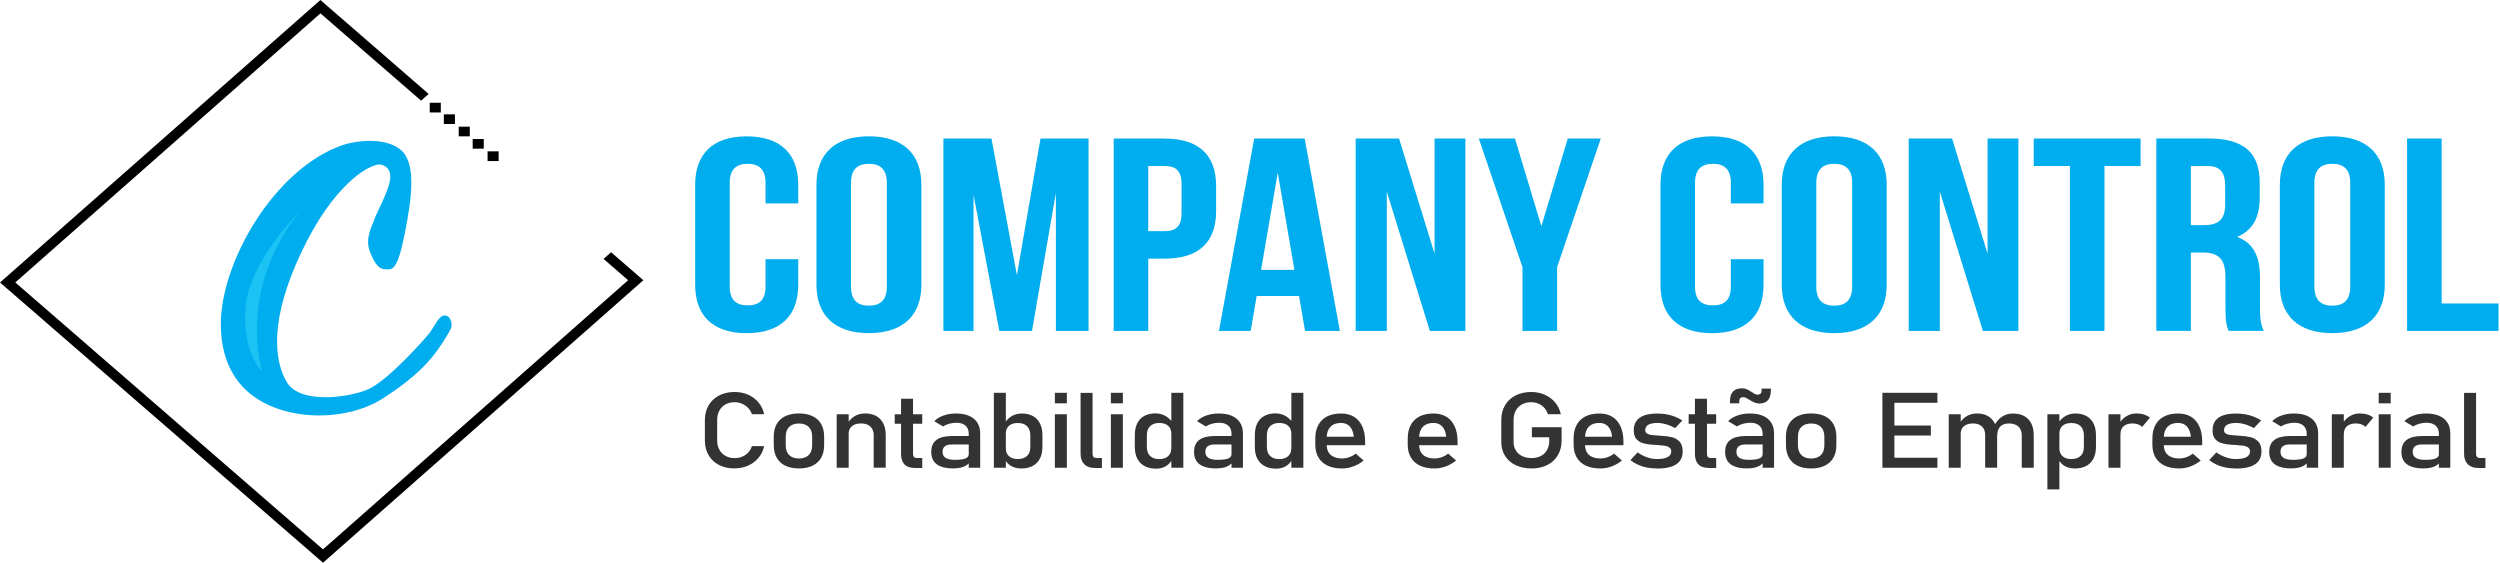 <svg width="271" height="61" viewBox="0 0 271 61" fill="none" xmlns="http://www.w3.org/2000/svg">
<g clip-path="url(#clip0_7_1281)">
<path d="M260.929 35.871H270.84V32.892H264.675V15.016H260.929V35.871ZM247.135 30.867C247.135 34.206 249.142 36.111 252.822 36.111C256.503 36.111 258.51 34.201 258.51 30.867V20.02C258.51 16.681 256.503 14.776 252.822 14.776C249.142 14.776 247.135 16.681 247.135 20.02V30.867ZM250.881 19.814C250.881 18.322 251.632 17.756 252.822 17.756C254.013 17.756 254.764 18.322 254.764 19.814V31.078C254.764 32.565 254.013 33.136 252.822 33.136C251.632 33.136 250.881 32.57 250.881 31.078V19.814ZM239.297 17.995C240.624 17.995 241.206 18.653 241.206 20.14V22.198C241.206 23.867 240.355 24.405 238.957 24.405H237.492V18H239.297V17.995ZM245.396 35.871C245.023 35.098 244.985 34.35 244.985 33.338V30.119C244.985 27.945 244.37 26.362 242.5 25.681C244.167 24.995 244.952 23.594 244.952 21.45V19.809C244.952 16.59 243.284 15.011 239.401 15.011H233.746V35.866H237.492V27.374H238.787C240.487 27.374 241.238 28.089 241.238 30.027V33.304C241.238 35.002 241.376 35.329 241.579 35.866H245.396V35.871ZM220.462 17.995H224.378V35.871H228.124V17.995H232.04V15.016H220.457V17.995H220.462ZM214.944 35.871H218.795V15.016H215.454V27.499L211.604 15.016H206.904V35.871H210.277V20.764L214.944 35.871ZM193.142 30.867C193.142 34.206 195.15 36.111 198.83 36.111C202.51 36.111 204.518 34.201 204.518 30.867V20.02C204.518 16.681 202.51 14.776 198.83 14.776C195.15 14.776 193.142 16.681 193.142 20.02V30.867ZM196.888 19.814C196.888 18.322 197.64 17.756 198.83 17.756C200.02 17.756 200.772 18.322 200.772 19.814V31.078C200.772 32.565 200.02 33.136 198.83 33.136C197.64 33.136 196.888 32.57 196.888 31.078V19.814ZM187.624 28.099V31.078C187.624 32.565 186.873 33.103 185.683 33.103C184.493 33.103 183.741 32.565 183.741 31.078V19.814C183.741 18.322 184.493 17.756 185.683 17.756C186.873 17.756 187.624 18.322 187.624 19.814V22.049H191.168V20.025C191.168 16.686 189.259 14.781 185.584 14.781C181.909 14.781 179.995 16.686 179.995 20.025V30.872C179.995 34.211 181.904 36.115 185.584 36.115C189.264 36.115 191.168 34.206 191.168 30.872V28.099H187.624ZM165.043 35.871H168.79V28.958L173.523 15.016H169.947L167.084 24.52L164.221 15.016H160.305L165.038 28.958V35.871H165.043ZM154.995 35.871H158.846V15.016H155.505V27.499L151.655 15.016H146.955V35.871H150.328V20.764L154.995 35.871ZM138.508 18.71L140.312 29.255H136.703L138.508 18.71ZM141.437 15.016H135.952L132.135 35.871H135.574L136.221 32.086H140.817L141.464 35.871H145.243L141.426 15.016H141.437ZM126.244 17.995C127.434 17.995 128.081 18.47 128.081 19.962V23.09C128.081 24.582 127.434 25.057 126.244 25.057H124.472V17.995H126.244ZM126.244 15.016H120.726V35.871H124.472V28.037H126.244C129.99 28.037 131.827 26.218 131.827 22.884V20.173C131.827 16.834 129.99 15.021 126.244 15.021V15.016ZM107.475 15.016H102.264V35.871H105.533V21.123L108.325 35.871H111.868L114.457 20.912V35.871H118V15.016H112.79L110.234 29.826L107.475 15.016ZM88.503 30.867C88.503 34.206 90.51 36.111 94.191 36.111C97.871 36.111 99.878 34.201 99.878 30.867V20.02C99.878 16.681 97.871 14.776 94.191 14.776C90.51 14.776 88.503 16.681 88.503 20.02V30.867ZM92.249 19.814C92.249 18.322 93.001 17.756 94.191 17.756C95.381 17.756 96.132 18.322 96.132 19.814V31.078C96.132 32.565 95.381 33.136 94.191 33.136C93.001 33.136 92.249 32.57 92.249 31.078V19.814ZM82.985 28.099V31.078C82.985 32.565 82.234 33.103 81.044 33.103C79.853 33.103 79.102 32.565 79.102 31.078V19.814C79.102 18.322 79.853 17.756 81.044 17.756C82.234 17.756 82.985 18.322 82.985 19.814V22.049H86.528V20.025C86.528 16.686 84.62 14.781 80.945 14.781C77.27 14.781 75.356 16.686 75.356 20.025V30.872C75.356 34.211 77.265 36.115 80.945 36.115C84.625 36.115 86.528 34.206 86.528 30.872V28.099H82.985Z" fill="#00ADEE"/>
<path fill-rule="evenodd" clip-rule="evenodd" d="M41.07 17.827C41.69 17.827 42.48 18.298 42.272 19.564C42.063 20.831 40.78 23.148 40.577 23.8C40.368 24.453 39.502 25.83 40.121 27.35C40.741 28.871 41.196 29.198 41.86 29.198C42.524 29.198 43.061 29.38 43.846 25.47C44.63 21.56 45.173 17.688 43.434 16.239C41.696 14.791 38.427 15.261 37.017 15.769C29.613 18.437 23.936 28.497 23.936 35.137C23.936 39.555 25.921 42.813 29.98 44.262C34.039 45.71 38.673 44.986 41.405 43.249C44.136 41.513 45.645 40.117 46.681 38.903C47.718 37.689 48.667 36.063 48.875 35.626C49.084 35.19 48.897 34.23 48.233 34.197C47.57 34.158 47.158 35.319 46.539 36.115C45.919 36.912 41.986 41.311 39.875 42.213C37.763 43.12 32.465 43.844 31.061 41.378C29.651 38.917 29.278 34.499 32.673 27.331C36.068 20.164 39.748 17.957 41.076 17.827" fill="#00ADEE"/>
<path fill-rule="evenodd" clip-rule="evenodd" d="M32.498 22.898C32.498 22.898 27.002 28.329 26.618 33.323C26.234 38.318 28.428 40.275 28.428 40.275C28.428 40.275 25.598 31.587 32.498 22.898Z" fill="#1AC3F3"/>
<path d="M46.583 11.14H47.784V12.19H46.583V11.14ZM48.113 12.392H49.314V13.443H48.113V12.392ZM49.725 13.73H50.926V14.781H49.725V13.73ZM51.239 15.069H52.44V16.119H51.239V15.069ZM52.852 16.407H54.053V17.458H52.852V16.407ZM66.246 27.346L69.739 30.378C58.166 40.587 46.588 50.791 35.015 61C23.338 50.877 11.672 40.75 0 30.622C11.573 20.413 23.151 10.209 34.73 0L46.467 10.185L45.645 10.909L34.735 1.449L1.656 30.617L35.01 59.551L68.088 30.378L65.423 28.065L66.246 27.341V27.346Z" fill="black"/>
<path d="M268.399 49.203C268.399 49.342 268.438 49.453 268.509 49.529C268.58 49.606 268.679 49.644 268.805 49.644H269.419V50.729H268.657C268.163 50.729 267.779 50.594 267.511 50.326C267.242 50.057 267.105 49.678 267.105 49.193V42.587H268.405V49.208L268.399 49.203ZM262.755 50.781C261.938 50.781 261.329 50.633 260.923 50.335C260.518 50.038 260.315 49.592 260.315 48.987C260.315 48.383 260.501 47.984 260.869 47.697C261.236 47.409 261.801 47.265 262.547 47.265H264.428L264.516 48.181H262.552C262.212 48.181 261.96 48.243 261.79 48.378C261.62 48.507 261.538 48.714 261.538 48.982C261.538 49.275 261.647 49.491 261.872 49.635C262.097 49.779 262.437 49.846 262.892 49.846C263.392 49.846 263.759 49.798 264.006 49.707C264.247 49.616 264.373 49.467 264.373 49.27L264.505 50.086C264.39 50.244 264.247 50.369 264.083 50.469C263.913 50.57 263.721 50.647 263.501 50.695C263.282 50.748 263.03 50.772 262.755 50.772V50.781ZM264.373 47.025C264.373 46.646 264.258 46.349 264.022 46.142C263.792 45.931 263.463 45.826 263.035 45.826C262.772 45.826 262.514 45.864 262.262 45.931C262.009 46.003 261.785 46.099 261.587 46.228L260.638 45.658C260.891 45.394 261.22 45.188 261.631 45.044C262.042 44.895 262.498 44.823 263.002 44.823C263.551 44.823 264.017 44.904 264.412 45.077C264.801 45.245 265.103 45.495 265.306 45.816C265.509 46.137 265.613 46.526 265.613 46.982V50.705H264.373V47.03V47.025ZM257.852 44.904H259.152V50.7H257.852V44.904ZM257.852 42.583H259.152V43.719H257.852V42.583ZM256.409 46.276C256.294 46.152 256.146 46.061 255.976 45.998C255.801 45.936 255.603 45.902 255.373 45.902C254.961 45.902 254.643 46.003 254.413 46.2C254.188 46.401 254.073 46.675 254.073 47.03L253.941 45.912C254.144 45.566 254.407 45.298 254.731 45.106C255.055 44.914 255.411 44.818 255.801 44.818C256.102 44.818 256.377 44.856 256.623 44.933C256.87 45.01 257.079 45.12 257.265 45.269L256.42 46.276H256.409ZM252.768 44.904H254.067V50.7H252.768V44.904ZM248.424 50.781C247.606 50.781 246.998 50.633 246.592 50.335C246.186 50.038 245.983 49.592 245.983 48.987C245.983 48.383 246.169 47.984 246.537 47.697C246.904 47.409 247.469 47.265 248.215 47.265H250.096L250.184 48.181H248.221C247.881 48.181 247.628 48.243 247.458 48.378C247.288 48.507 247.206 48.714 247.206 48.982C247.206 49.275 247.316 49.491 247.541 49.635C247.765 49.779 248.1 49.846 248.561 49.846C249.06 49.846 249.427 49.798 249.674 49.707C249.915 49.616 250.042 49.467 250.042 49.27L250.173 50.086C250.058 50.244 249.915 50.369 249.751 50.469C249.581 50.57 249.389 50.647 249.169 50.695C248.95 50.748 248.698 50.772 248.424 50.772V50.781ZM250.047 47.025C250.047 46.646 249.932 46.349 249.696 46.142C249.466 45.931 249.137 45.826 248.709 45.826C248.446 45.826 248.188 45.864 247.935 45.931C247.683 46.003 247.458 46.099 247.261 46.228L246.312 45.658C246.564 45.394 246.893 45.188 247.305 45.044C247.716 44.895 248.171 44.823 248.676 44.823C249.224 44.823 249.691 44.904 250.085 45.077C250.475 45.245 250.777 45.495 250.979 45.816C251.182 46.137 251.287 46.526 251.287 46.982V50.705H250.047V47.03V47.025ZM242.363 50.781C241.973 50.781 241.606 50.748 241.26 50.681C240.915 50.613 240.597 50.513 240.301 50.378C240.004 50.244 239.73 50.076 239.478 49.875L240.251 49.045C240.608 49.285 240.964 49.462 241.315 49.582C241.672 49.702 242.017 49.76 242.363 49.76C242.878 49.76 243.262 49.688 243.52 49.548C243.778 49.409 243.904 49.198 243.904 48.92C243.904 48.733 243.833 48.594 243.69 48.503C243.553 48.411 243.378 48.344 243.169 48.316C242.961 48.287 242.67 48.258 242.292 48.229C242.259 48.229 242.22 48.229 242.182 48.229C242.143 48.229 242.105 48.224 242.072 48.219C242.056 48.219 242.039 48.219 242.023 48.219C242.006 48.219 241.99 48.219 241.968 48.219C241.54 48.191 241.173 48.138 240.876 48.056C240.58 47.975 240.333 47.826 240.136 47.605C239.939 47.385 239.84 47.073 239.84 46.66C239.84 46.248 239.933 45.912 240.125 45.639C240.317 45.365 240.602 45.163 240.981 45.029C241.359 44.895 241.836 44.828 242.401 44.828C242.747 44.828 243.076 44.856 243.389 44.909C243.701 44.967 244.003 45.048 244.288 45.159C244.573 45.269 244.847 45.408 245.111 45.576L244.326 46.406C243.997 46.219 243.668 46.08 243.35 45.989C243.027 45.898 242.714 45.849 242.407 45.849C241.962 45.849 241.633 45.917 241.414 46.046C241.195 46.181 241.085 46.377 241.085 46.641C241.085 46.799 241.145 46.915 241.277 46.996C241.403 47.073 241.562 47.126 241.754 47.154C241.946 47.178 242.22 47.202 242.571 47.222C242.593 47.222 242.626 47.226 242.648 47.226C242.675 47.226 242.703 47.226 242.736 47.231H242.774C242.774 47.231 242.796 47.231 242.813 47.236C243.279 47.26 243.674 47.318 243.997 47.399C244.321 47.481 244.595 47.644 244.815 47.884C245.034 48.124 245.144 48.474 245.144 48.929C245.144 49.347 245.039 49.692 244.837 49.966C244.634 50.239 244.326 50.446 243.915 50.585C243.504 50.724 242.988 50.791 242.368 50.791L242.363 50.781ZM236.22 50.781C235.606 50.781 235.085 50.681 234.651 50.479C234.218 50.278 233.889 49.98 233.658 49.592C233.428 49.203 233.318 48.733 233.318 48.186V47.533C233.318 46.958 233.428 46.468 233.647 46.065C233.867 45.658 234.185 45.351 234.602 45.139C235.019 44.928 235.523 44.823 236.105 44.823C236.659 44.823 237.13 44.943 237.52 45.183C237.909 45.423 238.205 45.773 238.414 46.233C238.622 46.689 238.721 47.241 238.721 47.879V48.258H234.256V47.342H237.487C237.448 46.871 237.306 46.502 237.07 46.238C236.829 45.974 236.511 45.845 236.105 45.845C235.611 45.845 235.227 45.984 234.958 46.272C234.69 46.555 234.552 46.953 234.552 47.471V48.205C234.552 48.685 234.701 49.054 234.986 49.309C235.276 49.568 235.688 49.697 236.22 49.697C236.483 49.697 236.746 49.649 237.004 49.558C237.262 49.467 237.498 49.337 237.701 49.169L238.556 49.918C238.227 50.191 237.86 50.407 237.454 50.556C237.048 50.705 236.637 50.781 236.225 50.781H236.22ZM232.199 46.276C232.084 46.152 231.936 46.061 231.766 45.998C231.591 45.936 231.393 45.902 231.163 45.902C230.751 45.902 230.433 46.003 230.203 46.2C229.978 46.401 229.863 46.675 229.863 47.03L229.731 45.912C229.934 45.566 230.198 45.298 230.521 45.106C230.845 44.914 231.201 44.818 231.591 44.818C231.892 44.818 232.167 44.856 232.413 44.933C232.655 45.01 232.869 45.12 233.055 45.269L232.21 46.276H232.199ZM228.558 44.904H229.857V50.7H228.558V44.904ZM224.905 50.781C224.493 50.781 224.131 50.695 223.824 50.522C223.517 50.35 223.292 50.105 223.15 49.788L223.237 48.579C223.237 48.829 223.292 49.04 223.391 49.217C223.495 49.39 223.638 49.524 223.835 49.62C224.027 49.712 224.263 49.76 224.543 49.76C224.971 49.76 225.305 49.644 225.541 49.419C225.777 49.189 225.892 48.867 225.892 48.45V47.193C225.892 46.771 225.777 46.44 225.541 46.205C225.305 45.969 224.971 45.854 224.543 45.854C224.268 45.854 224.033 45.902 223.835 45.989C223.643 46.08 223.495 46.209 223.391 46.382C223.287 46.555 223.237 46.761 223.237 47.006L223.106 45.888C223.309 45.547 223.566 45.288 223.89 45.101C224.214 44.914 224.576 44.823 224.971 44.823C225.437 44.823 225.837 44.914 226.177 45.101C226.512 45.288 226.764 45.557 226.94 45.907C227.115 46.262 227.203 46.689 227.203 47.183V48.445C227.203 48.934 227.115 49.356 226.934 49.707C226.753 50.057 226.495 50.321 226.15 50.508C225.804 50.695 225.393 50.786 224.91 50.786L224.905 50.781ZM221.937 44.904H223.237V53.051H221.937V44.904ZM215.197 47.188C215.197 46.78 215.081 46.464 214.851 46.238C214.621 46.017 214.297 45.902 213.875 45.902C213.452 45.902 213.123 46.003 212.887 46.2C212.657 46.397 212.536 46.675 212.536 47.03L212.405 45.912C212.608 45.562 212.877 45.293 213.206 45.101C213.535 44.914 213.897 44.818 214.297 44.818C214.763 44.818 215.158 44.909 215.482 45.096C215.811 45.283 216.058 45.552 216.233 45.902C216.403 46.257 216.491 46.684 216.491 47.178V50.695H215.191V47.183L215.197 47.188ZM211.242 44.904H212.542V50.7H211.242V44.904ZM219.157 47.188C219.157 46.78 219.036 46.464 218.795 46.238C218.553 46.017 218.213 45.902 217.774 45.902C217.369 45.902 217.056 46.013 216.837 46.228C216.617 46.444 216.507 46.752 216.507 47.145L216.244 46.027C216.453 45.643 216.727 45.346 217.067 45.139C217.407 44.928 217.785 44.823 218.197 44.823C218.674 44.823 219.08 44.914 219.42 45.101C219.76 45.288 220.018 45.557 220.193 45.907C220.369 46.262 220.457 46.689 220.457 47.183V50.7H219.157V47.188ZM204.682 42.583H210.013V43.667H204.682V42.583ZM204.682 46.128H209.306V47.212H204.682V46.128ZM204.682 49.616H210.013V50.7H204.682V49.616ZM204.051 42.583H205.351V50.7H204.051V42.583ZM196.329 49.702C196.784 49.702 197.135 49.577 197.387 49.328C197.634 49.078 197.76 48.728 197.76 48.282V47.322C197.76 46.871 197.634 46.526 197.387 46.276C197.135 46.032 196.784 45.907 196.329 45.907C195.874 45.907 195.523 46.032 195.27 46.276C195.023 46.521 194.897 46.867 194.897 47.322V48.282C194.897 48.733 195.023 49.078 195.27 49.328C195.517 49.577 195.874 49.702 196.329 49.702ZM196.329 50.781C195.753 50.781 195.265 50.681 194.853 50.484C194.448 50.287 194.135 49.999 193.921 49.62C193.707 49.241 193.597 48.786 193.597 48.258V47.313C193.597 46.785 193.707 46.339 193.921 45.965C194.135 45.59 194.448 45.307 194.853 45.111C195.265 44.914 195.753 44.818 196.329 44.818C196.905 44.818 197.393 44.914 197.804 45.111C198.21 45.307 198.523 45.59 198.737 45.965C198.951 46.339 199.06 46.79 199.06 47.313V48.272C199.06 48.8 198.951 49.251 198.737 49.625C198.523 49.999 198.21 50.282 197.804 50.484C197.393 50.681 196.905 50.781 196.329 50.781ZM190.674 43.739C190.542 43.739 190.411 43.715 190.274 43.667C190.136 43.619 190.005 43.556 189.873 43.48L189.802 43.441C189.802 43.441 189.758 43.412 189.731 43.398C189.709 43.384 189.681 43.369 189.659 43.355C189.495 43.249 189.363 43.173 189.264 43.125C189.166 43.077 189.072 43.053 188.99 43.053C188.842 43.053 188.732 43.086 188.656 43.149C188.579 43.211 188.54 43.307 188.54 43.436V43.724H187.531V43.475C187.531 43.014 187.641 42.669 187.86 42.438C188.074 42.208 188.403 42.093 188.837 42.093C188.996 42.093 189.155 42.122 189.297 42.175C189.445 42.232 189.599 42.309 189.753 42.41L189.802 42.443L189.873 42.486C190.021 42.583 190.142 42.654 190.235 42.707C190.328 42.755 190.416 42.779 190.504 42.779C190.652 42.779 190.762 42.741 190.839 42.674C190.915 42.602 190.954 42.496 190.954 42.347V42.127H191.963V42.319C191.963 42.794 191.853 43.153 191.639 43.388C191.425 43.628 191.102 43.748 190.669 43.748L190.674 43.739ZM189.445 50.781C188.628 50.781 188.019 50.633 187.613 50.335C187.208 50.038 187.005 49.592 187.005 48.987C187.005 48.383 187.191 47.984 187.559 47.697C187.932 47.409 188.491 47.265 189.237 47.265H191.118L191.206 48.181H189.242C188.902 48.181 188.65 48.243 188.48 48.378C188.31 48.507 188.228 48.714 188.228 48.982C188.228 49.275 188.337 49.491 188.562 49.635C188.787 49.779 189.122 49.846 189.577 49.846C190.076 49.846 190.444 49.798 190.69 49.707C190.932 49.616 191.058 49.467 191.058 49.27L191.19 50.086C191.074 50.244 190.932 50.369 190.767 50.469C190.597 50.57 190.405 50.647 190.186 50.695C189.966 50.748 189.714 50.772 189.44 50.772L189.445 50.781ZM191.069 47.025C191.069 46.646 190.954 46.349 190.718 46.142C190.488 45.931 190.158 45.826 189.731 45.826C189.467 45.826 189.21 45.864 188.957 45.931C188.705 46.003 188.48 46.099 188.283 46.228L187.334 45.658C187.586 45.394 187.915 45.188 188.326 45.044C188.738 44.895 189.193 44.823 189.698 44.823C190.246 44.823 190.712 44.904 191.107 45.077C191.497 45.245 191.798 45.495 192.001 45.816C192.204 46.137 192.308 46.526 192.308 46.982V50.705H191.069V47.03V47.025ZM183.05 44.904H186.034V45.931H183.05V44.904ZM185.282 50.729C184.745 50.729 184.35 50.599 184.103 50.34C183.856 50.081 183.73 49.702 183.73 49.193V43.221H185.036V49.203C185.036 49.342 185.063 49.453 185.129 49.529C185.195 49.606 185.288 49.644 185.409 49.644H186.034V50.729H185.282ZM179.622 50.781C179.233 50.781 178.865 50.748 178.52 50.681C178.174 50.613 177.856 50.513 177.56 50.378C177.264 50.244 176.989 50.076 176.737 49.875L177.51 49.045C177.867 49.285 178.223 49.462 178.574 49.582C178.931 49.702 179.277 49.76 179.622 49.76C180.138 49.76 180.522 49.688 180.779 49.548C181.037 49.409 181.163 49.198 181.163 48.92C181.163 48.733 181.092 48.594 180.949 48.503C180.812 48.411 180.637 48.344 180.428 48.316C180.22 48.287 179.929 48.258 179.551 48.229C179.518 48.229 179.479 48.229 179.441 48.229C179.403 48.229 179.364 48.224 179.331 48.219C179.315 48.219 179.298 48.219 179.282 48.219C179.266 48.219 179.249 48.219 179.227 48.219C178.799 48.191 178.432 48.138 178.136 48.056C177.84 47.975 177.593 47.826 177.395 47.605C177.198 47.385 177.099 47.073 177.099 46.66C177.099 46.248 177.192 45.912 177.384 45.639C177.576 45.365 177.861 45.163 178.24 45.029C178.618 44.895 179.096 44.828 179.66 44.828C180.006 44.828 180.335 44.856 180.648 44.909C180.96 44.967 181.262 45.048 181.547 45.159C181.832 45.269 182.107 45.408 182.37 45.576L181.586 46.406C181.257 46.219 180.927 46.08 180.609 45.989C180.286 45.898 179.973 45.849 179.666 45.849C179.222 45.849 178.893 45.917 178.673 46.046C178.454 46.181 178.344 46.377 178.344 46.641C178.344 46.799 178.404 46.915 178.536 46.996C178.662 47.073 178.821 47.126 179.013 47.154C179.205 47.178 179.479 47.202 179.831 47.222C179.852 47.222 179.885 47.226 179.907 47.226C179.935 47.226 179.962 47.226 179.995 47.231H180.033C180.033 47.231 180.055 47.231 180.072 47.236C180.538 47.26 180.933 47.318 181.257 47.399C181.58 47.481 181.854 47.644 182.074 47.884C182.293 48.124 182.403 48.474 182.403 48.929C182.403 49.347 182.299 49.692 182.096 49.966C181.893 50.239 181.586 50.446 181.174 50.585C180.763 50.724 180.247 50.791 179.628 50.791L179.622 50.781ZM173.479 50.781C172.865 50.781 172.344 50.681 171.91 50.479C171.477 50.278 171.148 49.98 170.918 49.592C170.687 49.203 170.578 48.733 170.578 48.186V47.533C170.578 46.958 170.687 46.468 170.907 46.065C171.126 45.658 171.444 45.351 171.861 45.139C172.278 44.928 172.783 44.823 173.364 44.823C173.918 44.823 174.39 44.943 174.779 45.183C175.168 45.423 175.465 45.773 175.673 46.233C175.881 46.689 175.98 47.241 175.98 47.879V48.258H171.516V47.342H174.746C174.708 46.871 174.565 46.502 174.329 46.238C174.088 45.974 173.77 45.845 173.364 45.845C172.87 45.845 172.486 45.984 172.218 46.272C171.949 46.555 171.812 46.953 171.812 47.471V48.205C171.812 48.685 171.96 49.054 172.245 49.309C172.536 49.568 172.947 49.697 173.479 49.697C173.742 49.697 174.006 49.649 174.263 49.558C174.521 49.467 174.757 49.337 174.96 49.169L175.816 49.918C175.487 50.191 175.119 50.407 174.713 50.556C174.307 50.705 173.896 50.781 173.485 50.781H173.479ZM169.278 46.329V47.745C169.278 48.349 169.146 48.877 168.877 49.337C168.609 49.798 168.23 50.153 167.737 50.402C167.243 50.652 166.678 50.781 166.031 50.781C165.384 50.781 164.802 50.661 164.303 50.426C163.804 50.191 163.425 49.855 163.151 49.424C162.877 48.992 162.74 48.493 162.74 47.922V45.528C162.74 44.928 162.877 44.396 163.14 43.935C163.409 43.48 163.787 43.125 164.281 42.87C164.775 42.621 165.34 42.491 165.987 42.491C166.519 42.491 167.007 42.592 167.457 42.789C167.907 42.99 168.28 43.269 168.581 43.633C168.883 43.998 169.086 44.42 169.195 44.9H167.786C167.709 44.626 167.577 44.396 167.396 44.199C167.215 44.002 167.002 43.859 166.749 43.753C166.502 43.652 166.25 43.599 165.987 43.599C165.603 43.599 165.268 43.681 164.978 43.839C164.687 43.998 164.462 44.223 164.309 44.511C164.149 44.799 164.073 45.135 164.073 45.519V47.913C164.073 48.263 164.155 48.57 164.314 48.829C164.473 49.093 164.703 49.294 165 49.438C165.296 49.582 165.636 49.654 166.025 49.654C166.415 49.654 166.744 49.577 167.034 49.428C167.325 49.28 167.545 49.059 167.704 48.771C167.863 48.483 167.939 48.143 167.939 47.749V47.399H166.058V46.31H169.272L169.278 46.329ZM145.479 50.781C144.865 50.781 144.344 50.681 143.91 50.479C143.477 50.278 143.148 49.98 142.918 49.592C142.687 49.203 142.578 48.733 142.578 48.186V47.533C142.578 46.958 142.687 46.468 142.907 46.065C143.126 45.658 143.444 45.351 143.861 45.139C144.278 44.928 144.783 44.823 145.364 44.823C145.918 44.823 146.39 44.943 146.779 45.183C147.168 45.423 147.465 45.773 147.673 46.233C147.882 46.689 147.98 47.241 147.98 47.879V48.258H143.516V47.342H146.746C146.708 46.871 146.565 46.502 146.329 46.238C146.088 45.974 145.77 45.845 145.364 45.845C144.87 45.845 144.486 45.984 144.218 46.272C143.949 46.555 143.812 46.953 143.812 47.471V48.205C143.812 48.685 143.96 49.054 144.245 49.309C144.536 49.568 144.947 49.697 145.479 49.697C145.742 49.697 146.006 49.649 146.263 49.558C146.521 49.467 146.757 49.337 146.96 49.169L147.816 49.918C147.487 50.191 147.119 50.407 146.713 50.556C146.307 50.705 145.896 50.781 145.485 50.781H145.479ZM138.316 50.8C137.828 50.8 137.416 50.709 137.076 50.522C136.736 50.335 136.473 50.066 136.292 49.716C136.111 49.366 136.023 48.939 136.023 48.445V47.169C136.023 46.67 136.111 46.243 136.287 45.893C136.462 45.538 136.714 45.269 137.049 45.087C137.384 44.904 137.784 44.809 138.25 44.809C138.64 44.809 139.002 44.9 139.325 45.077C139.649 45.255 139.912 45.504 140.115 45.83L139.978 47.015C139.978 46.771 139.929 46.56 139.824 46.387C139.72 46.214 139.572 46.08 139.38 45.989C139.188 45.898 138.952 45.849 138.678 45.849C138.245 45.849 137.916 45.969 137.68 46.2C137.444 46.435 137.329 46.766 137.329 47.188V48.45C137.329 48.872 137.444 49.198 137.68 49.424C137.916 49.654 138.25 49.764 138.678 49.764C138.952 49.764 139.188 49.716 139.38 49.62C139.572 49.524 139.72 49.39 139.824 49.213C139.929 49.035 139.978 48.819 139.978 48.57L140.066 49.793C139.934 50.081 139.72 50.321 139.418 50.513C139.117 50.705 138.749 50.805 138.311 50.805L138.316 50.8ZM139.983 42.583H141.283V50.7H139.983V42.583ZM131.877 50.781C131.06 50.781 130.451 50.633 130.045 50.335C129.639 50.038 129.436 49.592 129.436 48.987C129.436 48.383 129.623 47.984 129.99 47.697C130.358 47.409 130.922 47.265 131.668 47.265H133.55L133.637 48.181H131.674C131.334 48.181 131.082 48.243 130.911 48.378C130.741 48.507 130.659 48.714 130.659 48.982C130.659 49.275 130.769 49.491 130.994 49.635C131.219 49.779 131.553 49.846 132.008 49.846C132.508 49.846 132.875 49.798 133.122 49.707C133.363 49.616 133.489 49.467 133.489 49.27L133.621 50.086C133.506 50.244 133.363 50.369 133.199 50.469C133.029 50.57 132.837 50.647 132.617 50.695C132.398 50.748 132.146 50.772 131.871 50.772L131.877 50.781ZM133.495 47.025C133.495 46.646 133.38 46.349 133.144 46.142C132.913 45.931 132.584 45.826 132.157 45.826C131.893 45.826 131.635 45.864 131.383 45.931C131.131 46.003 130.906 46.099 130.709 46.228L129.76 45.658C130.012 45.394 130.341 45.188 130.752 45.044C131.164 44.895 131.619 44.823 132.124 44.823C132.672 44.823 133.138 44.904 133.533 45.077C133.923 45.245 134.224 45.495 134.427 45.816C134.63 46.137 134.734 46.526 134.734 46.982V50.705H133.495V47.03V47.025ZM125.306 50.8C124.818 50.8 124.407 50.709 124.066 50.522C123.726 50.335 123.463 50.066 123.282 49.716C123.101 49.366 123.013 48.939 123.013 48.445V47.169C123.013 46.67 123.101 46.243 123.277 45.893C123.452 45.538 123.704 45.269 124.039 45.087C124.374 44.904 124.774 44.809 125.24 44.809C125.63 44.809 125.992 44.9 126.315 45.077C126.639 45.255 126.902 45.504 127.105 45.83L126.968 47.015C126.968 46.771 126.919 46.56 126.814 46.387C126.71 46.214 126.562 46.08 126.37 45.989C126.178 45.898 125.942 45.849 125.668 45.849C125.235 45.849 124.906 45.969 124.67 46.2C124.434 46.435 124.319 46.766 124.319 47.188V48.45C124.319 48.872 124.434 49.198 124.67 49.424C124.906 49.654 125.24 49.764 125.668 49.764C125.942 49.764 126.178 49.716 126.37 49.62C126.562 49.524 126.71 49.39 126.814 49.213C126.919 49.035 126.968 48.819 126.968 48.57L127.056 49.793C126.924 50.081 126.71 50.321 126.408 50.513C126.107 50.705 125.739 50.805 125.301 50.805L125.306 50.8ZM126.973 42.583H128.273V50.7H126.973V42.583ZM120.419 44.904H121.719V50.7H120.419V44.904ZM120.419 42.583H121.719V43.719H120.419V42.583ZM118.434 49.203C118.434 49.342 118.472 49.453 118.538 49.529C118.609 49.606 118.708 49.644 118.834 49.644H119.448V50.729H118.686C118.192 50.729 117.808 50.594 117.54 50.326C117.271 50.057 117.134 49.678 117.134 49.193V42.587H118.434V49.208V49.203ZM114.347 44.904H115.647V50.7H114.347V44.904ZM114.347 42.583H115.647V43.719H114.347V42.583ZM107.733 42.583H109.033V50.7H107.733V42.583ZM110.7 50.781C110.289 50.781 109.927 50.695 109.619 50.522C109.312 50.35 109.087 50.105 108.945 49.788L109.033 48.579C109.033 48.829 109.087 49.04 109.186 49.217C109.29 49.39 109.433 49.524 109.63 49.62C109.822 49.712 110.058 49.76 110.338 49.76C110.766 49.76 111.1 49.644 111.336 49.419C111.572 49.189 111.687 48.867 111.687 48.45V47.193C111.687 46.771 111.572 46.44 111.336 46.205C111.1 45.969 110.766 45.854 110.338 45.854C110.064 45.854 109.828 45.902 109.63 45.989C109.438 46.08 109.29 46.209 109.186 46.382C109.082 46.555 109.033 46.761 109.033 47.006L108.901 45.888C109.104 45.547 109.362 45.288 109.685 45.101C110.009 44.914 110.371 44.823 110.766 44.823C111.232 44.823 111.632 44.914 111.972 45.101C112.307 45.288 112.559 45.557 112.735 45.907C112.91 46.262 112.998 46.689 112.998 47.183V48.445C112.998 48.934 112.91 49.356 112.729 49.707C112.548 50.057 112.291 50.321 111.945 50.508C111.599 50.695 111.188 50.786 110.705 50.786L110.7 50.781ZM103.389 50.781C102.571 50.781 101.963 50.633 101.557 50.335C101.151 50.038 100.948 49.592 100.948 48.987C100.948 48.383 101.134 47.984 101.502 47.697C101.869 47.409 102.434 47.265 103.18 47.265H105.062L105.149 48.181H103.186C102.846 48.181 102.593 48.243 102.423 48.378C102.253 48.507 102.171 48.714 102.171 48.982C102.171 49.275 102.281 49.491 102.506 49.635C102.731 49.779 103.065 49.846 103.52 49.846C104.019 49.846 104.387 49.798 104.634 49.707C104.875 49.616 105.001 49.467 105.001 49.27L105.133 50.086C105.018 50.244 104.875 50.369 104.711 50.469C104.541 50.57 104.349 50.647 104.129 50.695C103.91 50.748 103.657 50.772 103.383 50.772L103.389 50.781ZM105.012 47.025C105.012 46.646 104.897 46.349 104.661 46.142C104.431 45.931 104.102 45.826 103.674 45.826C103.411 45.826 103.153 45.864 102.901 45.931C102.648 46.003 102.423 46.099 102.226 46.228L101.277 45.658C101.529 45.394 101.858 45.188 102.27 45.044C102.681 44.895 103.136 44.823 103.641 44.823C104.19 44.823 104.656 44.904 105.051 45.077C105.44 45.245 105.742 45.495 105.945 45.816C106.148 46.137 106.252 46.526 106.252 46.982V50.705H105.012V47.03V47.025ZM96.988 44.904H99.972V45.931H96.988V44.904ZM99.226 50.729C98.688 50.729 98.293 50.599 98.046 50.34C97.8 50.081 97.674 49.702 97.674 49.193V43.221H98.973V49.203C98.973 49.342 99.006 49.453 99.067 49.529C99.132 49.606 99.226 49.644 99.346 49.644H99.972V50.729H99.22H99.226ZM94.712 47.188C94.712 46.78 94.591 46.464 94.35 46.238C94.108 46.017 93.768 45.902 93.33 45.902C92.891 45.902 92.578 46.003 92.342 46.2C92.112 46.397 91.991 46.675 91.991 47.03L91.86 45.912C92.063 45.562 92.331 45.293 92.66 45.101C92.99 44.914 93.352 44.818 93.752 44.818C94.47 44.818 95.024 45.024 95.419 45.437C95.814 45.849 96.012 46.43 96.012 47.178V50.695H94.706V47.183L94.712 47.188ZM90.697 44.904H91.997V50.7H90.697V44.904ZM86.605 49.702C87.06 49.702 87.412 49.577 87.664 49.328C87.911 49.078 88.037 48.728 88.037 48.282V47.322C88.037 46.871 87.911 46.526 87.664 46.276C87.412 46.032 87.06 45.907 86.605 45.907C86.15 45.907 85.799 46.032 85.547 46.276C85.3 46.521 85.174 46.867 85.174 47.322V48.282C85.174 48.733 85.3 49.078 85.547 49.328C85.793 49.577 86.15 49.702 86.605 49.702ZM86.605 50.781C86.029 50.781 85.541 50.681 85.13 50.484C84.724 50.287 84.411 49.999 84.197 49.62C83.984 49.241 83.874 48.786 83.874 48.258V47.313C83.874 46.785 83.984 46.339 84.197 45.965C84.411 45.59 84.724 45.307 85.13 45.111C85.541 44.914 86.029 44.818 86.605 44.818C87.181 44.818 87.669 44.914 88.081 45.111C88.487 45.307 88.799 45.59 89.013 45.965C89.227 46.339 89.337 46.79 89.337 47.313V48.272C89.337 48.8 89.227 49.251 89.013 49.625C88.799 49.999 88.487 50.282 88.081 50.484C87.669 50.681 87.181 50.781 86.605 50.781ZM79.639 50.781C78.998 50.781 78.433 50.657 77.945 50.407C77.457 50.158 77.078 49.803 76.815 49.347C76.546 48.891 76.409 48.359 76.409 47.754V45.528C76.409 44.928 76.546 44.396 76.815 43.935C77.084 43.48 77.462 43.125 77.945 42.87C78.433 42.621 78.998 42.491 79.639 42.491C80.171 42.491 80.66 42.592 81.109 42.789C81.554 42.99 81.927 43.269 82.228 43.633C82.53 43.998 82.733 44.42 82.837 44.9H81.504C81.422 44.645 81.29 44.42 81.099 44.223C80.906 44.022 80.687 43.873 80.429 43.763C80.177 43.657 79.914 43.599 79.639 43.599C79.261 43.599 78.927 43.681 78.641 43.839C78.356 43.998 78.131 44.223 77.978 44.511C77.819 44.799 77.742 45.135 77.742 45.519V47.745C77.742 48.124 77.819 48.459 77.978 48.747C78.137 49.04 78.356 49.261 78.641 49.419C78.927 49.577 79.256 49.659 79.639 49.659C79.914 49.659 80.177 49.611 80.435 49.51C80.687 49.409 80.906 49.261 81.099 49.064C81.29 48.867 81.422 48.632 81.504 48.359H82.837C82.733 48.838 82.525 49.261 82.223 49.625C81.921 49.99 81.548 50.273 81.104 50.469C80.66 50.671 80.171 50.767 79.645 50.767L79.639 50.781Z" fill="#333333"/>
<path d="M155.5 50.781C154.886 50.781 154.364 50.681 153.931 50.479C153.498 50.278 153.169 49.98 152.938 49.592C152.708 49.203 152.598 48.733 152.598 48.186V47.533C152.598 46.958 152.708 46.468 152.927 46.065C153.147 45.658 153.465 45.351 153.882 45.139C154.299 44.928 154.803 44.823 155.385 44.823C155.939 44.823 156.41 44.943 156.8 45.183C157.189 45.423 157.485 45.773 157.694 46.233C157.902 46.689 158.001 47.241 158.001 47.879V48.258H153.536V47.342H156.767C156.728 46.871 156.586 46.502 156.35 46.238C156.109 45.974 155.791 45.845 155.385 45.845C154.891 45.845 154.507 45.984 154.238 46.272C153.97 46.555 153.832 46.953 153.832 47.471V48.205C153.832 48.685 153.981 49.054 154.266 49.309C154.556 49.568 154.968 49.697 155.5 49.697C155.763 49.697 156.026 49.649 156.284 49.558C156.542 49.467 156.778 49.337 156.981 49.169L157.836 49.918C157.507 50.191 157.14 50.407 156.734 50.556C156.328 50.705 155.917 50.781 155.505 50.781" fill="#333333"/>
</g>
<defs>
<clipPath id="clip0_7_1281">
<rect width="270.84" height="61" fill="white"/>
</clipPath>
</defs>
</svg>
